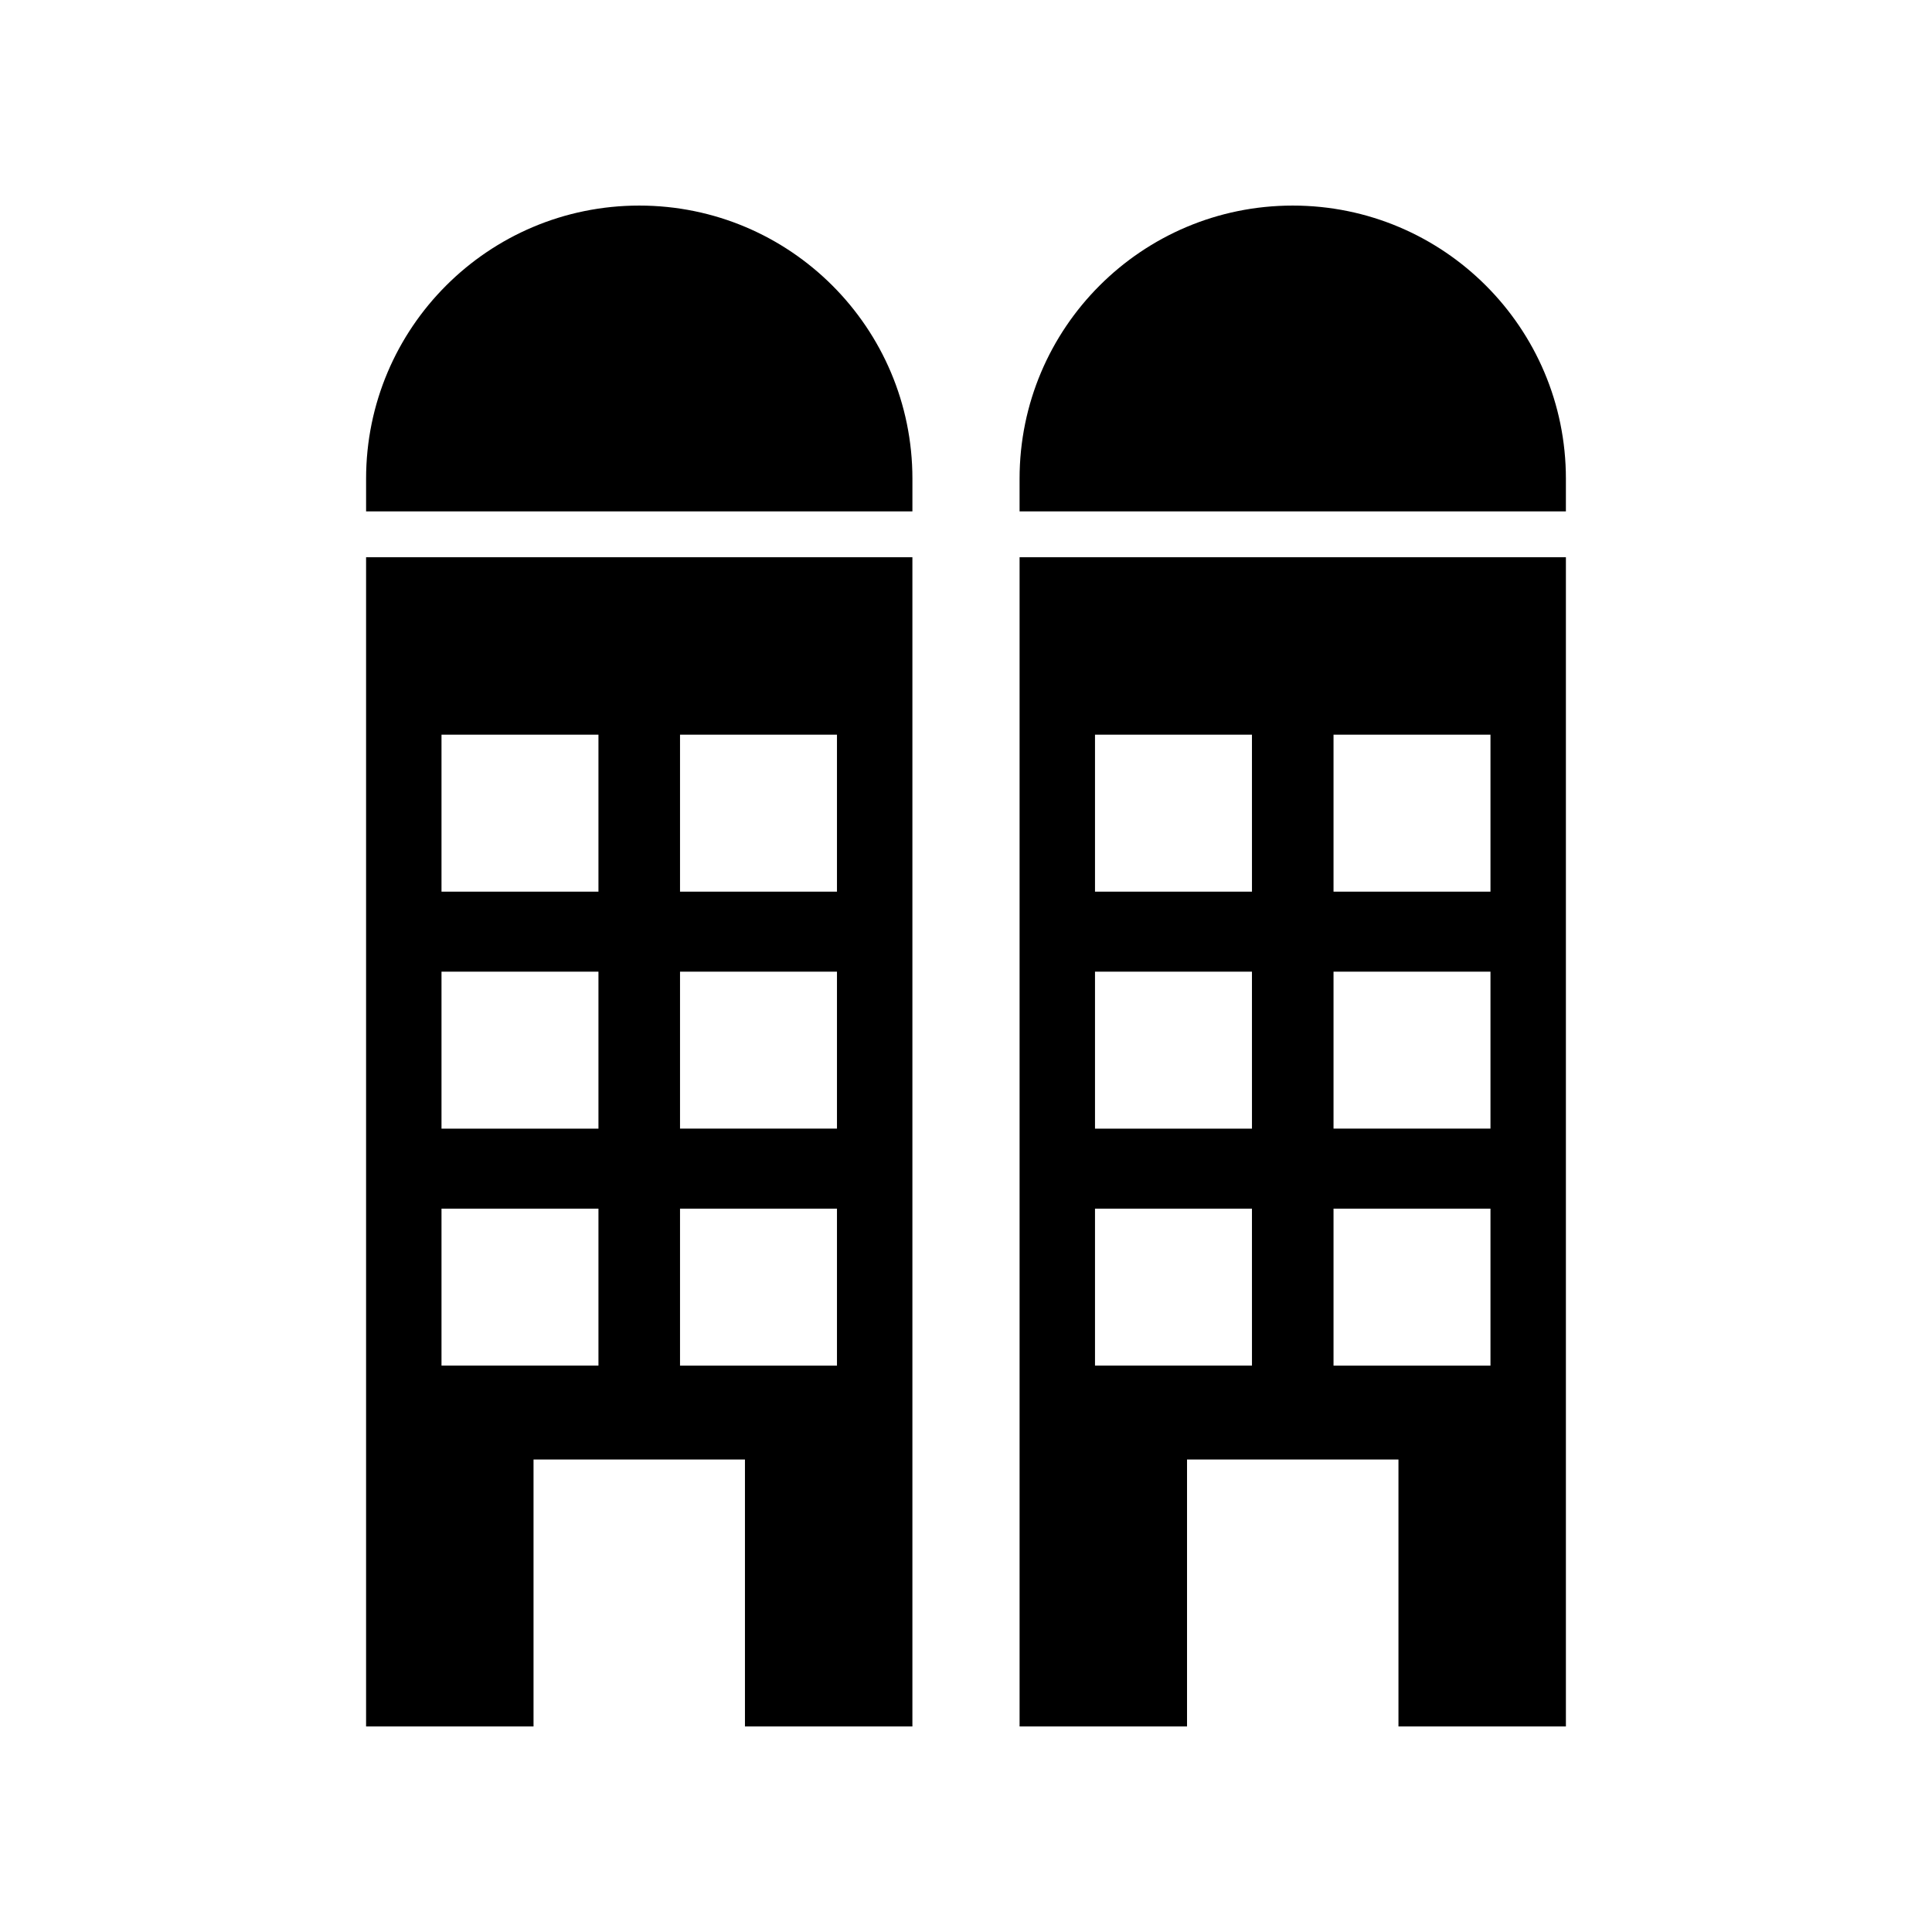 <?xml version="1.0" encoding="UTF-8"?>
<!-- Uploaded to: SVG Repo, www.svgrepo.com, Generator: SVG Repo Mixer Tools -->
<svg fill="#000000" width="800px" height="800px" version="1.1" viewBox="144 144 512 512" xmlns="http://www.w3.org/2000/svg">
 <g>
  <path d="m558.98 601.52v-309.84h-144.78v309.84h44.375v-70.734h56.031v70.734zm-61.582-262.82h41.594v41.594h-41.594zm0 62.801h41.594v41.594h-41.594zm-21.613 104.4h-41.598v-41.594h41.594zm0-62.801h-41.598v-41.594h41.594zm0-62.805h-41.598v-41.594h41.594zm21.613 125.61v-41.594h41.594v41.594z"/>
  <path d="m558.98 270.87c0-39.98-32.41-72.391-72.391-72.391-39.98 0-72.391 32.41-72.391 72.391v8.648h144.78z"/>
  <path d="m341.42 601.52h44.375v-309.84h-144.78v309.84h44.375v-70.734h56.031zm-17.207-262.82h41.594v41.594h-41.594zm0 62.801h41.594v41.594h-41.594zm-21.617 104.4h-41.594v-41.594h41.594zm0-62.801h-41.594v-41.594h41.594zm0-62.805h-41.594v-41.594h41.594zm21.617 125.61v-41.594h41.594v41.594z"/>
  <path d="m385.8 270.87c0-39.98-32.41-72.391-72.391-72.391s-72.391 32.41-72.391 72.391v8.648h144.78z"/>
 </g>
</svg>